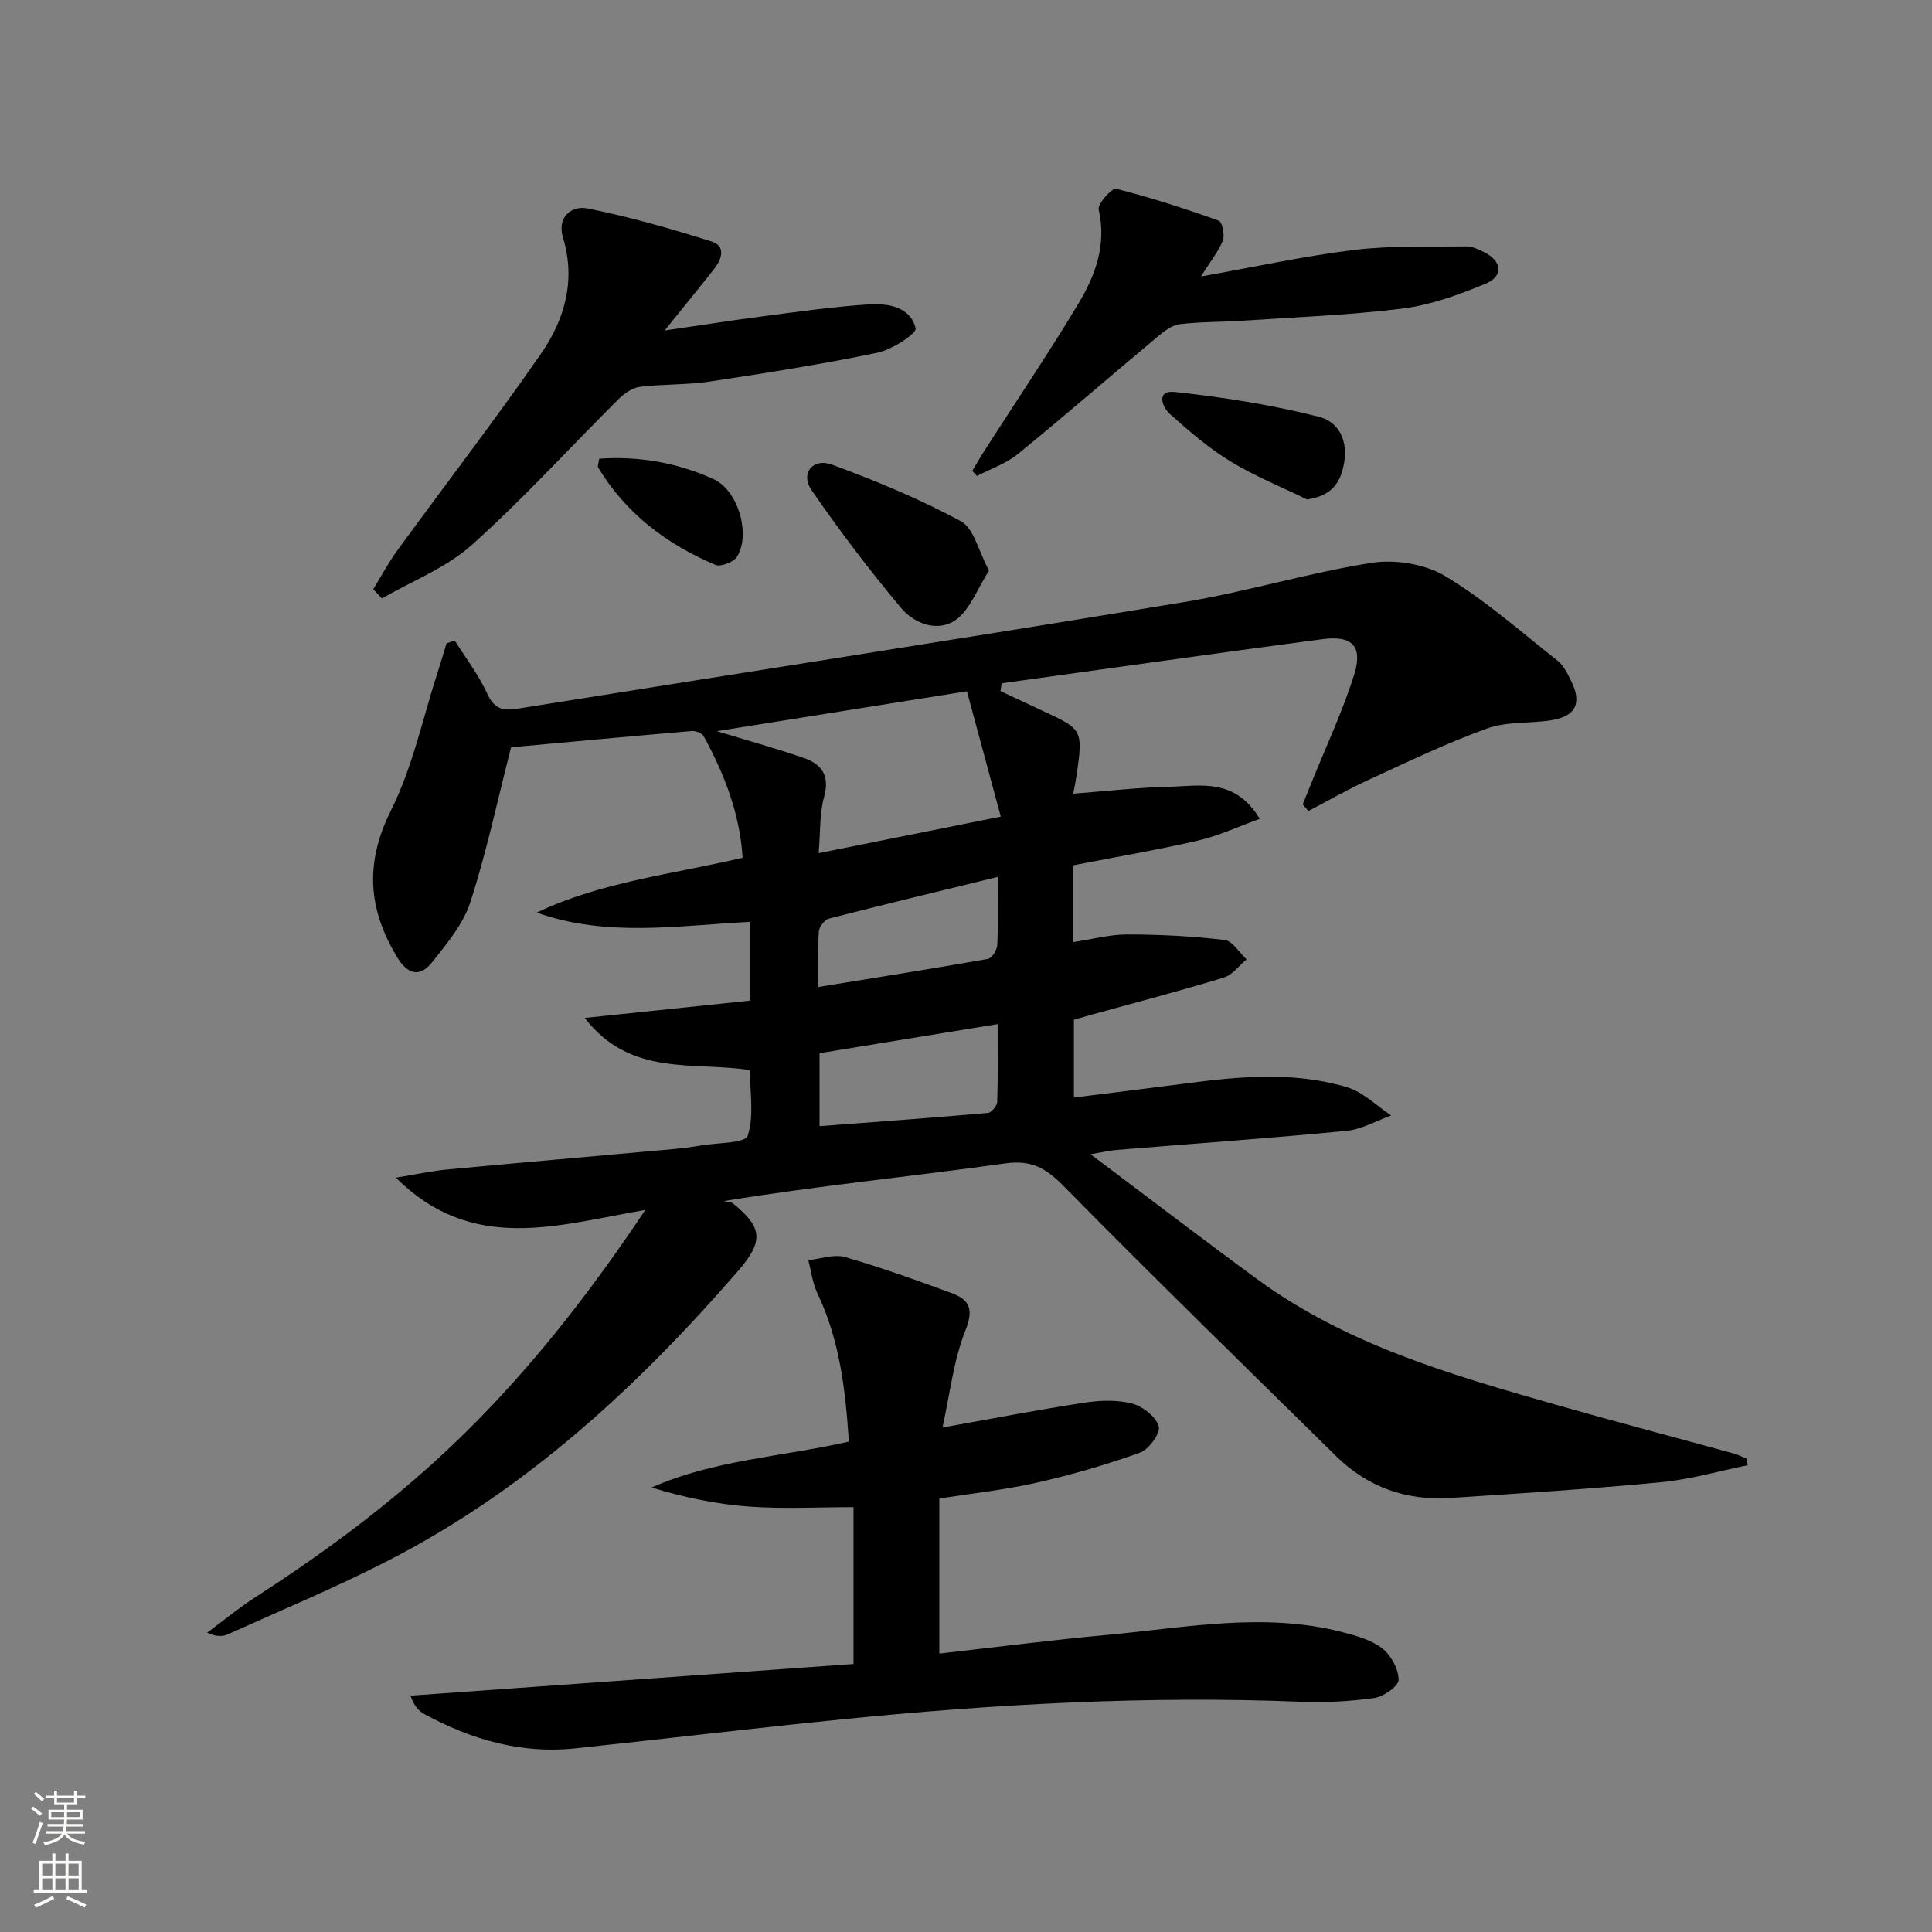 <svg enable-background="new 0 0 400 400" viewBox="0 0 400 400" xmlns="http://www.w3.org/2000/svg"><rect x="0" y="0" width="400" height="400" fill="#808080" stroke="none"/><g fill="#010000"><path d="m361.84 303.36c-5.96 1.21-11.87 2.94-17.89 3.51-14.54 1.39-29.13 2.33-43.72 3.27-9.08.59-17.08-2.24-23.61-8.67-18.86-18.56-37.82-37.03-56.38-55.88-3.7-3.75-6.65-5.49-12.21-4.71-19.01 2.67-38.13 4.54-58.21 7.79.66.16 1.49.11 1.97.5 6.15 5.02 6.33 7.84 1 13.99-20.77 23.95-43.81 45.22-72.23 59.85-10.88 5.6-22.21 10.31-33.37 15.35-1.12.51-2.47.51-4.31-.33 3.4-2.51 6.67-5.22 10.21-7.5 16.57-10.66 32.17-22.55 45.98-36.65 12.71-12.98 23.78-27.28 34.53-43.37-18.04 3.05-35.71 9.21-51.63-6.69 4.31-.7 7.45-1.39 10.62-1.69 15.55-1.46 31.1-2.8 46.65-4.21 1.98-.18 3.97-.43 5.93-.77 3.37-.57 9.13-.45 9.63-2 1.36-4.17.46-9.06.46-13.6-11.73-1.82-24.73 1.48-34.2-10.8 12.21-1.28 23.16-2.43 34.21-3.58 0-5.77 0-10.87 0-16.31-14.92.76-29.63 3.25-44.14-1.92 13.37-6.37 27.99-7.91 42.62-11.35-.56-9.06-3.75-17.28-8.04-25.14-.35-.64-1.66-1.17-2.47-1.1-12.87 1.1-25.74 2.3-37.43 3.37-2.77 10.81-5.05 21.62-8.43 32.07-1.47 4.56-4.9 8.63-7.97 12.5-2.35 2.96-4.91 2.61-7.08-.95-6.12-9.99-6.88-19.58-1.38-30.56 4.53-9.06 6.64-19.33 9.81-29.07.59-1.82 1.12-3.66 1.68-5.5.57-.2 1.15-.39 1.72-.59 2.26 3.62 4.92 7.06 6.67 10.91 1.39 3.06 3.09 3.72 6.12 3.23 46.03-7.37 92.1-14.5 138.1-22.09 13.07-2.15 25.84-6.09 38.92-8.14 4.88-.76 11.04.22 15.22 2.73 8.3 4.98 15.68 11.52 23.33 17.57 1.23.98 2.02 2.63 2.75 4.11 2.3 4.64 1 7.36-4.1 8.18-4.41.7-9.18.22-13.27 1.7-8.37 3.02-16.43 6.91-24.53 10.63-4.25 1.95-8.32 4.29-12.47 6.46-.4-.45-.8-.91-1.19-1.36.63-1.55 1.26-3.09 1.88-4.64 2.96-7.36 6.36-14.59 8.75-22.13 1.88-5.93-.33-8.26-6.43-7.46-22.19 2.93-44.35 6.08-66.53 9.15-.08.54-.16 1.07-.24 1.61 3.01 1.41 6.01 2.84 9.03 4.23 7.83 3.61 8.01 3.93 6.84 12.46-.2 1.44-.5 2.86-.8 4.55 6.88-.52 13.43-1.29 19.98-1.44 6.4-.15 13.5-1.86 18.63 6.65-4.56 1.65-8.52 3.52-12.69 4.48-8.54 1.97-17.19 3.44-25.91 5.14v15.9c3.89-.58 7.55-1.59 11.22-1.58 6.71.01 13.44.35 20.1 1.14 1.65.2 3.04 2.62 4.55 4.01-1.56 1.3-2.93 3.24-4.72 3.78-9.04 2.75-18.19 5.14-27.3 7.66-1.26.35-2.51.72-3.73 1.07v16.1c7.88-.99 15.44-1.9 22.98-2.89 11.26-1.49 22.56-2.55 33.61.77 3.32 1 6.08 3.84 9.1 5.83-3.08 1.1-6.1 2.89-9.25 3.19-15.88 1.53-31.8 2.66-47.7 3.96-1.24.1-2.47.4-5.29.88 12.26 9.21 23.31 17.67 34.54 25.9 18.47 13.53 40.06 19.76 61.64 25.92 12.28 3.51 24.63 6.74 36.94 10.13.93.26 1.81.7 2.71 1.06.08.46.15.92.22 1.38zm-213.42-151.98c5.95 1.81 12 3.49 17.93 5.52 3.73 1.27 5.51 3.65 4.27 8.09-.95 3.4-.74 7.12-1.13 11.65 12.72-2.55 24.76-4.97 37.71-7.57-2.5-9.25-4.76-17.61-7.01-25.95-17.29 2.75-34.58 5.51-51.77 8.26zm21.26 66.67v15.11c11.83-.9 23.35-1.73 34.85-2.74.73-.06 1.9-1.47 1.93-2.28.18-5.09.09-10.19.09-16.11-12.76 2.08-24.77 4.04-36.87 6.02zm36.89-36.49c-12.17 2.97-23.57 5.7-34.92 8.62-.91.23-2.05 1.71-2.12 2.68-.25 3.57-.1 7.17-.1 11.48 12.26-1.99 23.71-3.79 35.11-5.81.82-.14 1.88-1.84 1.93-2.87.23-4.3.1-8.62.1-14.1z"/><path d="m194.48 310.25v32.1c11.87-1.34 23.38-2.82 34.93-3.88 16.16-1.49 32.35-4.75 48.57-.54 2.86.74 5.97 1.6 8.21 3.36 1.82 1.42 3.36 4.27 3.38 6.5.01 1.29-3.09 3.49-5.01 3.76-5.08.72-10.29.98-15.42.77-31.67-1.26-63.21.49-94.7 3.64-18.5 1.85-36.96 4.08-55.46 6.03-11.14 1.17-21.4-1.84-31.1-7.09-1.2-.65-2.16-1.74-2.9-3.83 30.5-2.18 61.01-4.36 91.73-6.56 0-11.39 0-21.97 0-32.47-7.31 0-14.43.39-21.49-.11-6.81-.48-13.55-1.89-20.31-3.96 13-5.75 26.91-6.33 40.84-9.5-.7-10.51-1.84-20.91-6.51-30.69-1.01-2.11-1.28-4.58-1.89-6.88 2.55-.26 5.32-1.3 7.6-.64 7.48 2.15 14.83 4.8 22.13 7.49 3.69 1.36 4.54 3.34 2.8 7.7-2.46 6.18-3.18 13.05-4.75 20.1 10.63-1.89 20.01-3.71 29.44-5.15 3.22-.49 6.74-.61 9.84.2 2.19.58 4.9 2.71 5.49 4.7.41 1.39-2.02 4.78-3.84 5.44-6.99 2.51-14.17 4.59-21.41 6.23-6.6 1.49-13.37 2.21-20.17 3.28z"/><path d="m77.27 121.99c1.67-2.7 3.16-5.52 5.03-8.08 9.88-13.56 20.13-26.87 29.69-40.65 4.93-7.11 7.27-15.21 4.56-24.12-1.27-4.18 1.81-6.63 5.05-5.99 8.68 1.72 17.24 4.18 25.69 6.84 3.1.97 2.13 3.7.53 5.73-3.08 3.92-6.24 7.77-10.22 12.71 7.52-1.1 14.05-2.13 20.61-2.98 7.22-.94 14.45-1.97 21.71-2.43 3.97-.25 8.6.51 9.65 4.97.25 1.06-4.92 4.42-7.94 5.05-11.51 2.38-23.14 4.22-34.78 5.97-4.75.71-9.63.49-14.4 1.09-1.56.2-3.23 1.38-4.41 2.56-10.13 10.07-19.76 20.69-30.4 30.2-5.27 4.71-12.32 7.43-18.57 11.04-.58-.63-1.19-1.27-1.8-1.91z"/><path d="m248.65 57.24c11.15-1.98 21.36-4.23 31.69-5.49 7.66-.93 15.48-.64 23.23-.74 1.25-.02 2.58.63 3.75 1.22 3.69 1.87 4 4.97.21 6.53-5.48 2.26-11.24 4.37-17.07 5.11-11.03 1.39-22.18 1.78-33.28 2.53-4.3.29-8.65.2-12.92.72-1.6.19-3.21 1.42-4.53 2.53-9.68 8.09-19.21 16.38-28.99 24.35-2.44 1.99-5.63 3.06-8.48 4.55-.32-.36-.64-.72-.95-1.07.87-1.45 1.71-2.93 2.63-4.36 6.46-10.07 13.16-20 19.33-30.25 3.53-5.86 5.86-12.22 4.2-19.5-.27-1.17 2.76-4.5 3.63-4.28 7.17 1.8 14.24 4.1 21.21 6.59.73.26 1.31 2.94.88 4.09-.88 2.24-2.5 4.21-4.54 7.47z"/><path d="m204.77 118.13c-2.48 3.85-3.93 8.12-6.92 10.23-3.69 2.61-8.56.77-11.27-2.47-6.58-7.84-12.78-16.03-18.59-24.46-2.33-3.38.29-6.69 4.24-5.24 9.12 3.36 18.17 7.11 26.71 11.72 2.68 1.46 3.62 6.14 5.83 10.22z"/><path d="m270.62 103.41c-5.3-2.59-10.83-4.81-15.84-7.87-4.49-2.74-8.56-6.24-12.5-9.76-1.75-1.56-2.99-5.06 1.05-4.62 9.95 1.09 19.93 2.65 29.62 5.1 4.97 1.26 6.39 6.04 5.02 11.02-.94 3.46-3.02 5.48-7.35 6.13z"/><path d="m124.06 94.97c8.31-.58 16.22.86 23.66 4.22 5.1 2.31 7.75 11.37 4.88 16.06-.69 1.12-3.37 2.17-4.48 1.7-10.08-4.26-18.54-10.63-24.29-20.17-.14-.23.06-.64.23-1.81z"/></g><path d="m6.44 374.46.42-.45c.65.47 1.27.95 1.85 1.44l-.45.49c-.65-.56-1.25-1.06-1.82-1.48m.93 7.33-.63-.26c.55-1.36 1.05-2.8 1.52-4.33.19.1.38.19.59.27-.46 1.29-.95 2.73-1.48 4.32m-.38-10.38.44-.42c.43.34 1.01.82 1.74 1.44l-.49.49c-.53-.51-1.09-1.01-1.69-1.51m2.5.35h1.72v-1.04h.59v1.04h3.52v-1.04h.59v1.04h1.75v.53h-1.75v1.42h-2.03v.97h3.22v2.03h-3.24c0 .35-.01.66-.03.93h3.32v.53h-3.37c-.03.27-.08.58-.15.94h3.96v.53h-3.71c.67.92 1.93 1.48 3.79 1.68-.13.24-.23.44-.29.59-2.13-.38-3.48-1.08-4.04-2.12-.43.97-1.77 1.72-4.03 2.23-.09-.19-.2-.37-.33-.55 2.1-.42 3.37-1.03 3.81-1.83h-3.36v-.53h3.58c.08-.29.13-.61.16-.94h-3.33v-.53h3.39c.02-.27.04-.58.04-.93h-3.23v-2.03h3.25v-.97h-2.07v-1.42h-1.73zm1.12 3.44v1h2.65c.01-.3.02-.44.01-.4v-.25-.35zm1.19-2h3.52v-.91h-3.52zm4.71 2h-2.63v.59c0 .15-.01.28-.01.4h2.64z" fill="#fbfcfa"/><path d="m13.56 383.74h.63v1.52h2.72v6.07h1.13v.6h-11.06v-.6h1.13v-6.07h2.73v-1.52h.63v1.52h2.1v-1.52zm-2.69 8.83.38.56c-1.24.63-2.53 1.25-3.85 1.85-.1-.21-.21-.42-.34-.63 1.36-.55 2.63-1.15 3.81-1.78m-2.13-4.27h2.1v-2.45h-2.1zm0 3.04h2.1v-2.46h-2.1zm2.72-3.04h2.1v-2.45h-2.1zm0 3.04h2.1v-2.46h-2.1zm6.07 3.6c-1.41-.71-2.7-1.3-3.86-1.78l.35-.56c1.45.62 2.75 1.19 3.84 1.72zm-1.25-9.09h-2.1v2.45h2.1zm-2.09 5.49h2.1v-2.46h-2.1z" fill="#fbfcfa"/></svg>